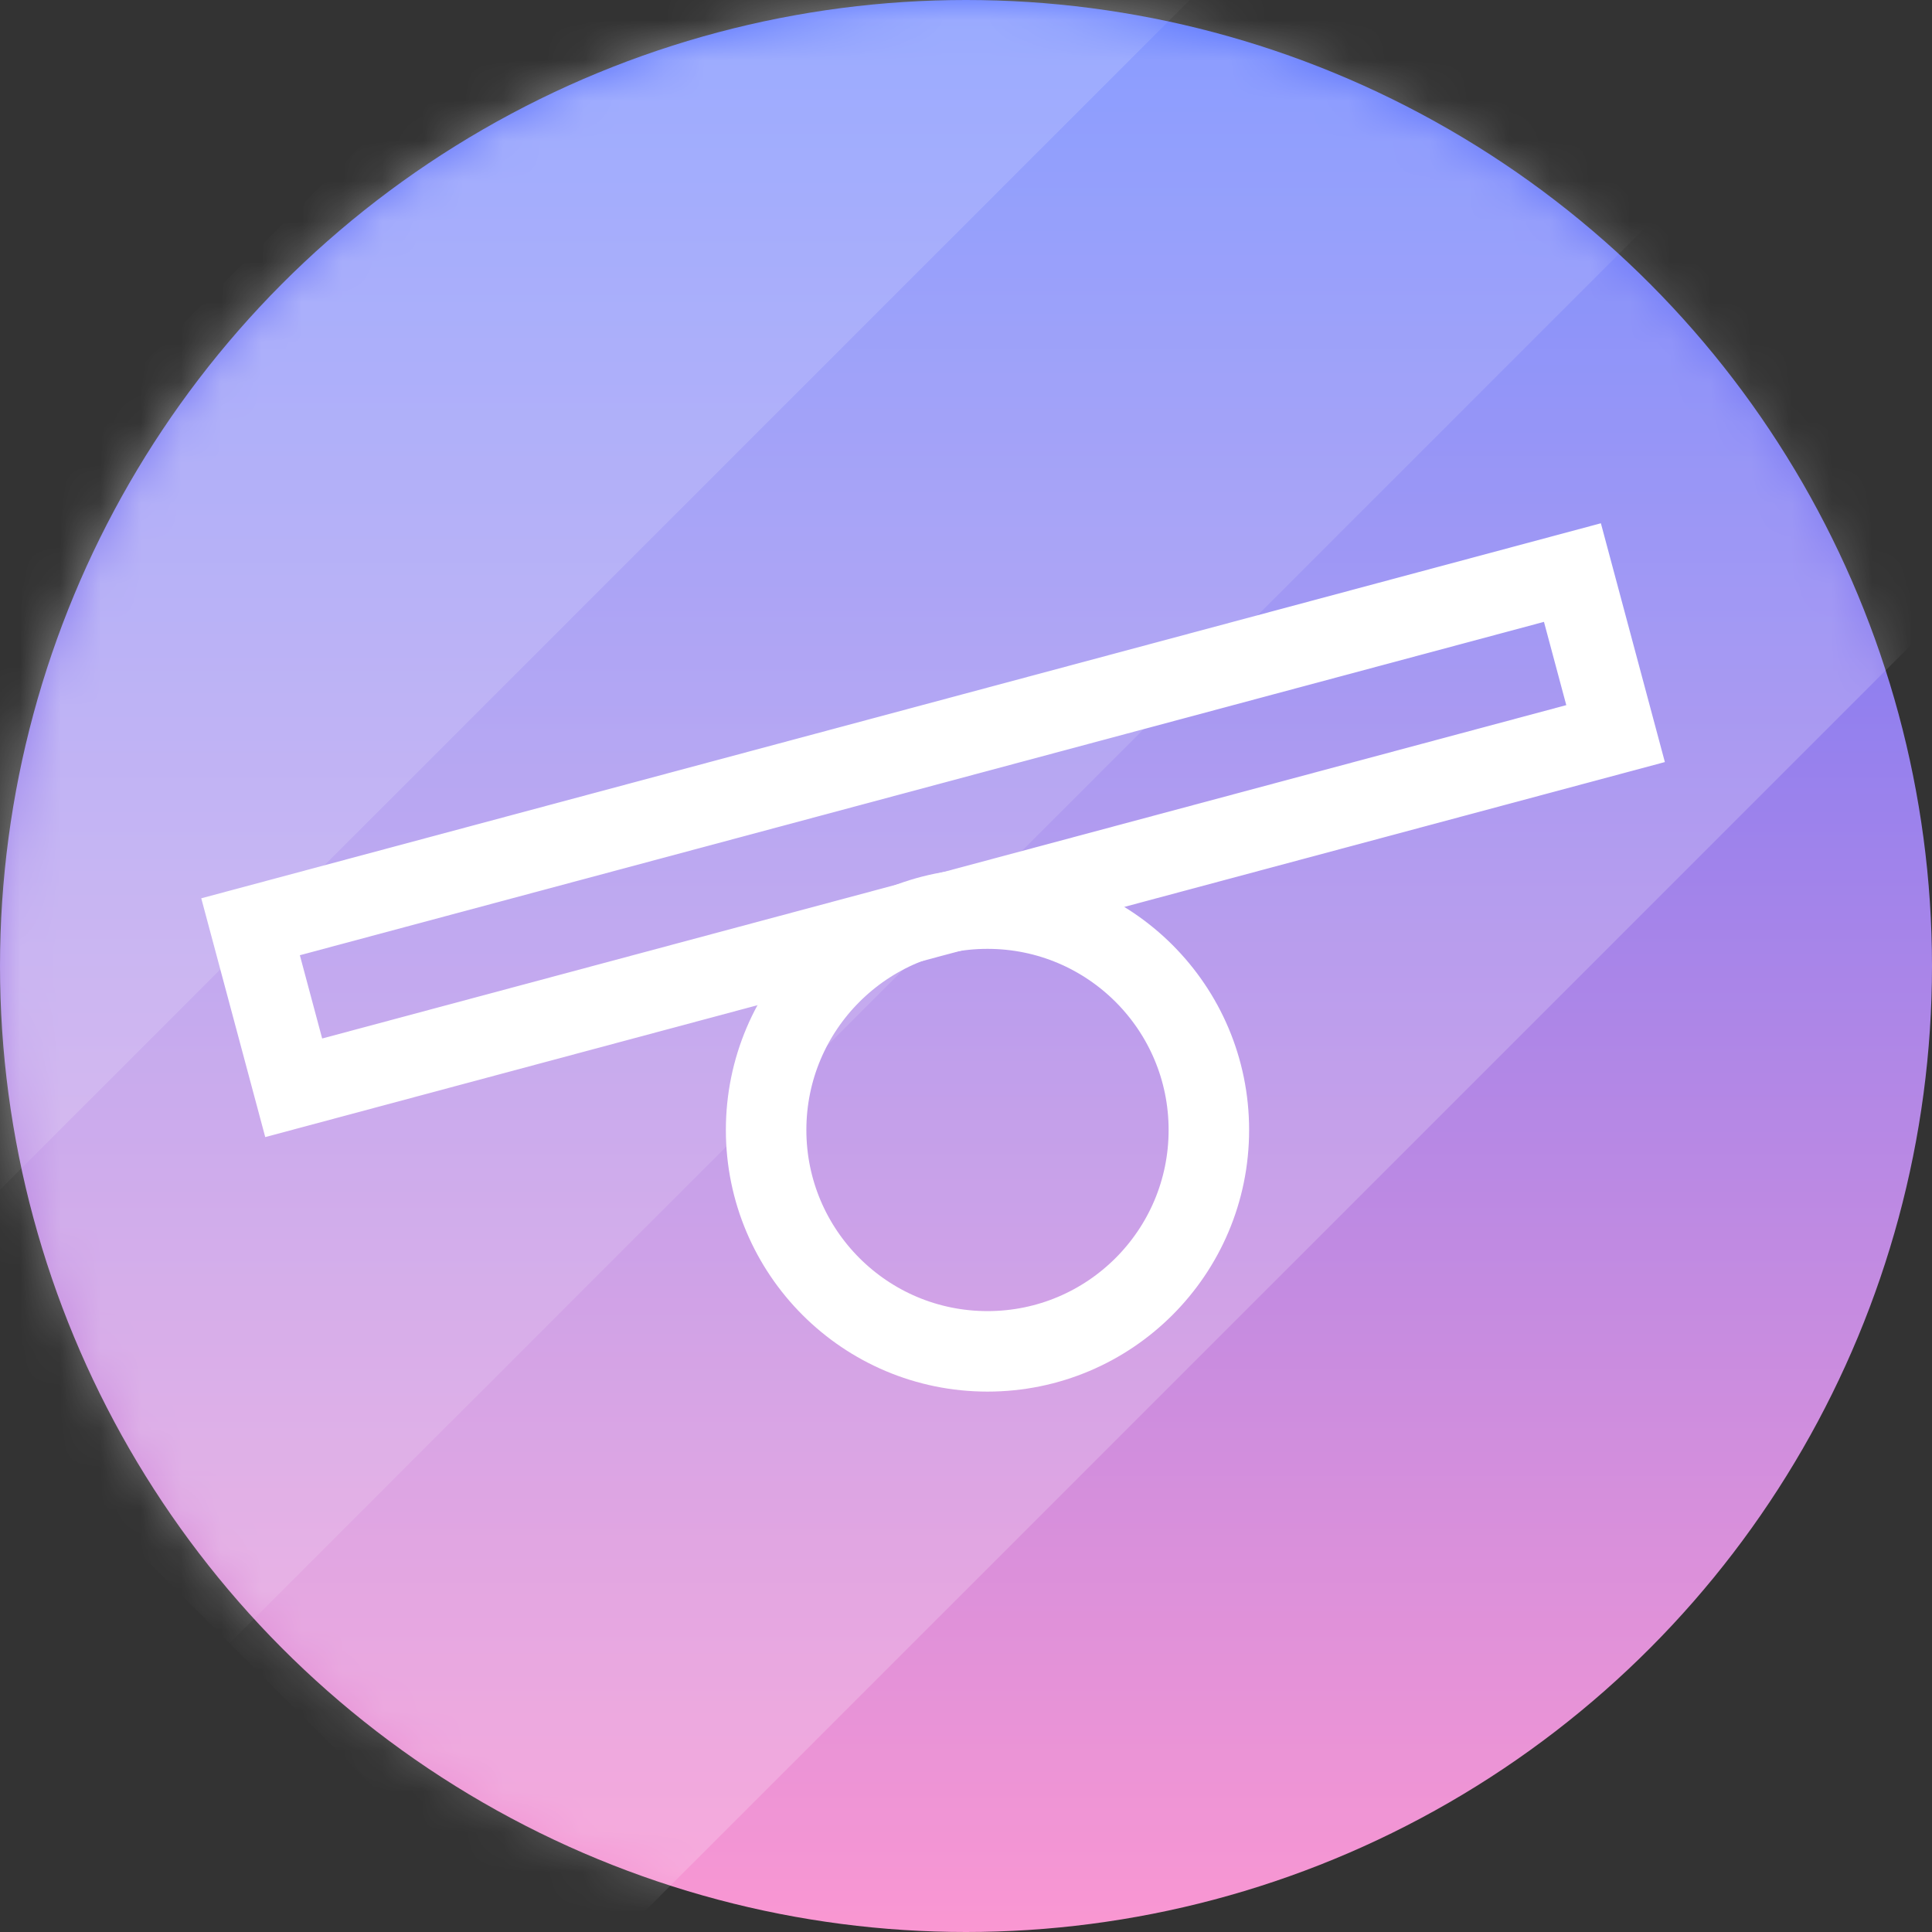 <svg width="48" height="48" viewBox="0 0 48 48" fill="none" xmlns="http://www.w3.org/2000/svg">
<rect x="0" y="0" width="48" height="48" fill="#333333" stroke="none"/>
<circle cx="24" cy="24" r="24" fill="url(#paint0_linear_49721_27253)"/>
<mask id="mask0_49721_27253" style="mask-type:alpha" maskUnits="userSpaceOnUse" x="0" y="0" width="48" height="48">
<circle cx="24" cy="24" r="24" fill="url(#paint1_linear_49721_27253)"/>
</mask>
<g mask="url(#mask0_49721_27253)">
<rect opacity="0.4" x="24.093" y="-11.5" width="12" height="50" transform="rotate(45 24.093 -11.5)" fill="white"/>
<rect opacity="0.3" x="32.578" y="-3.015" width="12" height="50" transform="rotate(45 32.578 -3.015)" fill="white"/>
<rect opacity="0.2" x="41.064" y="5.47" width="12" height="50" transform="rotate(45 41.064 5.47)" fill="white"/>
</g>
<rect x="6.225" y="23.025" width="34" height="4.142" transform="rotate(-15 6.225 23.025)" stroke="white" stroke-width="2"/>
<circle cx="24.534" cy="28.074" r="5.5" stroke="white" stroke-width="2"/>
<defs>
<linearGradient id="paint0_linear_49721_27253" x1="24" y1="0" x2="24" y2="48" gradientUnits="userSpaceOnUse">
<stop stop-color="#5773FF"/>
<stop offset="1" stop-color="#FA97D2"/>
</linearGradient>
<linearGradient id="paint1_linear_49721_27253" x1="24" y1="0" x2="24" y2="48" gradientUnits="userSpaceOnUse">
<stop stop-color="#5773FF"/>
<stop offset="1" stop-color="#C197FA"/>
</linearGradient>
</defs>
</svg>
